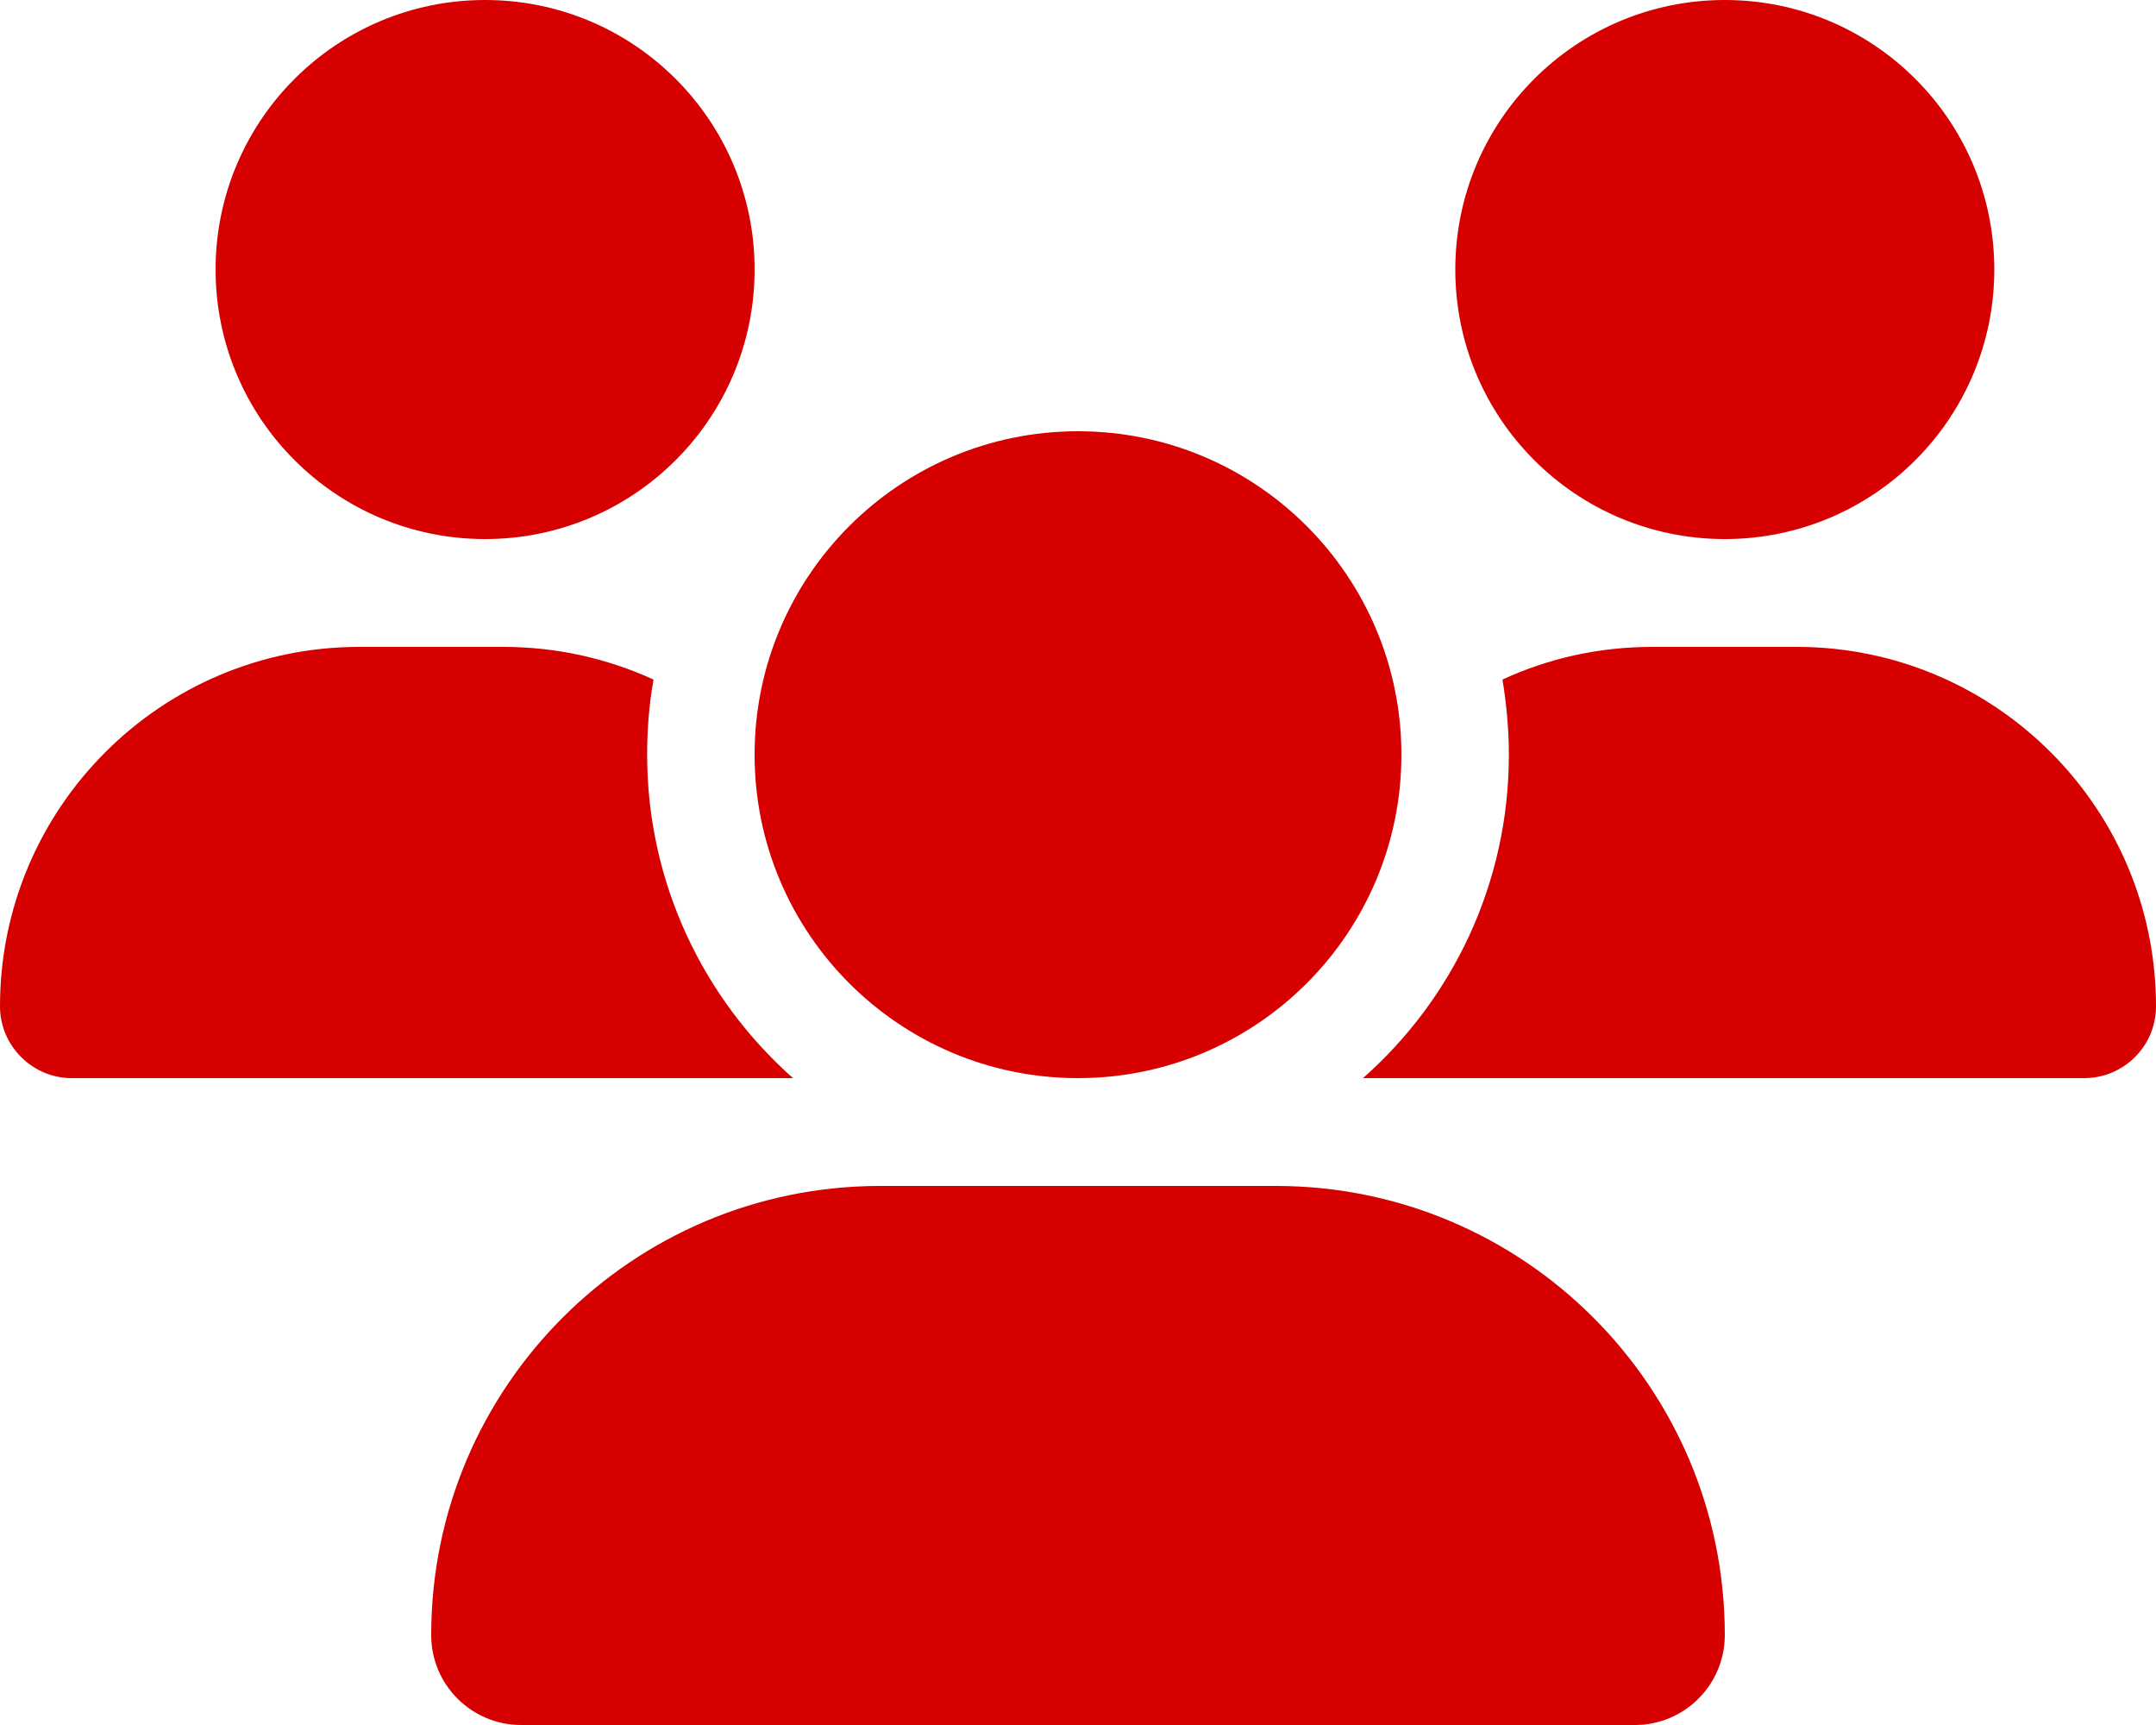 <svg xmlns="http://www.w3.org/2000/svg" xml:space="preserve" viewBox="0 0 640 512"><path d="M144 160c-44.2 0-80-35.8-80-80S99.8 0 144 0s80 35.8 80 80-35.8 80-80 80m368 0c-44.2 0-80-35.8-80-80s35.8-80 80-80 80 35.8 80 80-35.8 80-80 80M0 298.7C0 239.8 47.8 192 106.7 192h42.7c15.9 0 31 3.5 44.6 9.7-1.3 7.2-1.9 14.7-1.9 22.3 0 38.2 16.8 72.5 43.3 96H21.3C9.6 320 0 310.4 0 298.7M405.3 320h-.7c26.6-23.5 43.3-57.8 43.3-96 0-7.6-.7-15-1.9-22.3 13.6-6.3 28.7-9.7 44.6-9.7h42.7c58.9 0 106.7 47.8 106.7 106.7 0 11.8-9.6 21.3-21.3 21.3zm10.7-96c0 53-43 96-96 96s-96-43-96-96 43-96 96-96 96 43 96 96M128 485.3c0-73.6 59.7-133.3 133.3-133.3h117.4c73.6 0 133.3 59.7 133.3 133.3 0 14.7-11.9 26.7-26.7 26.7H154.7c-14.7 0-26.7-11.9-26.7-26.7" style="fill:#d60000"/></svg>